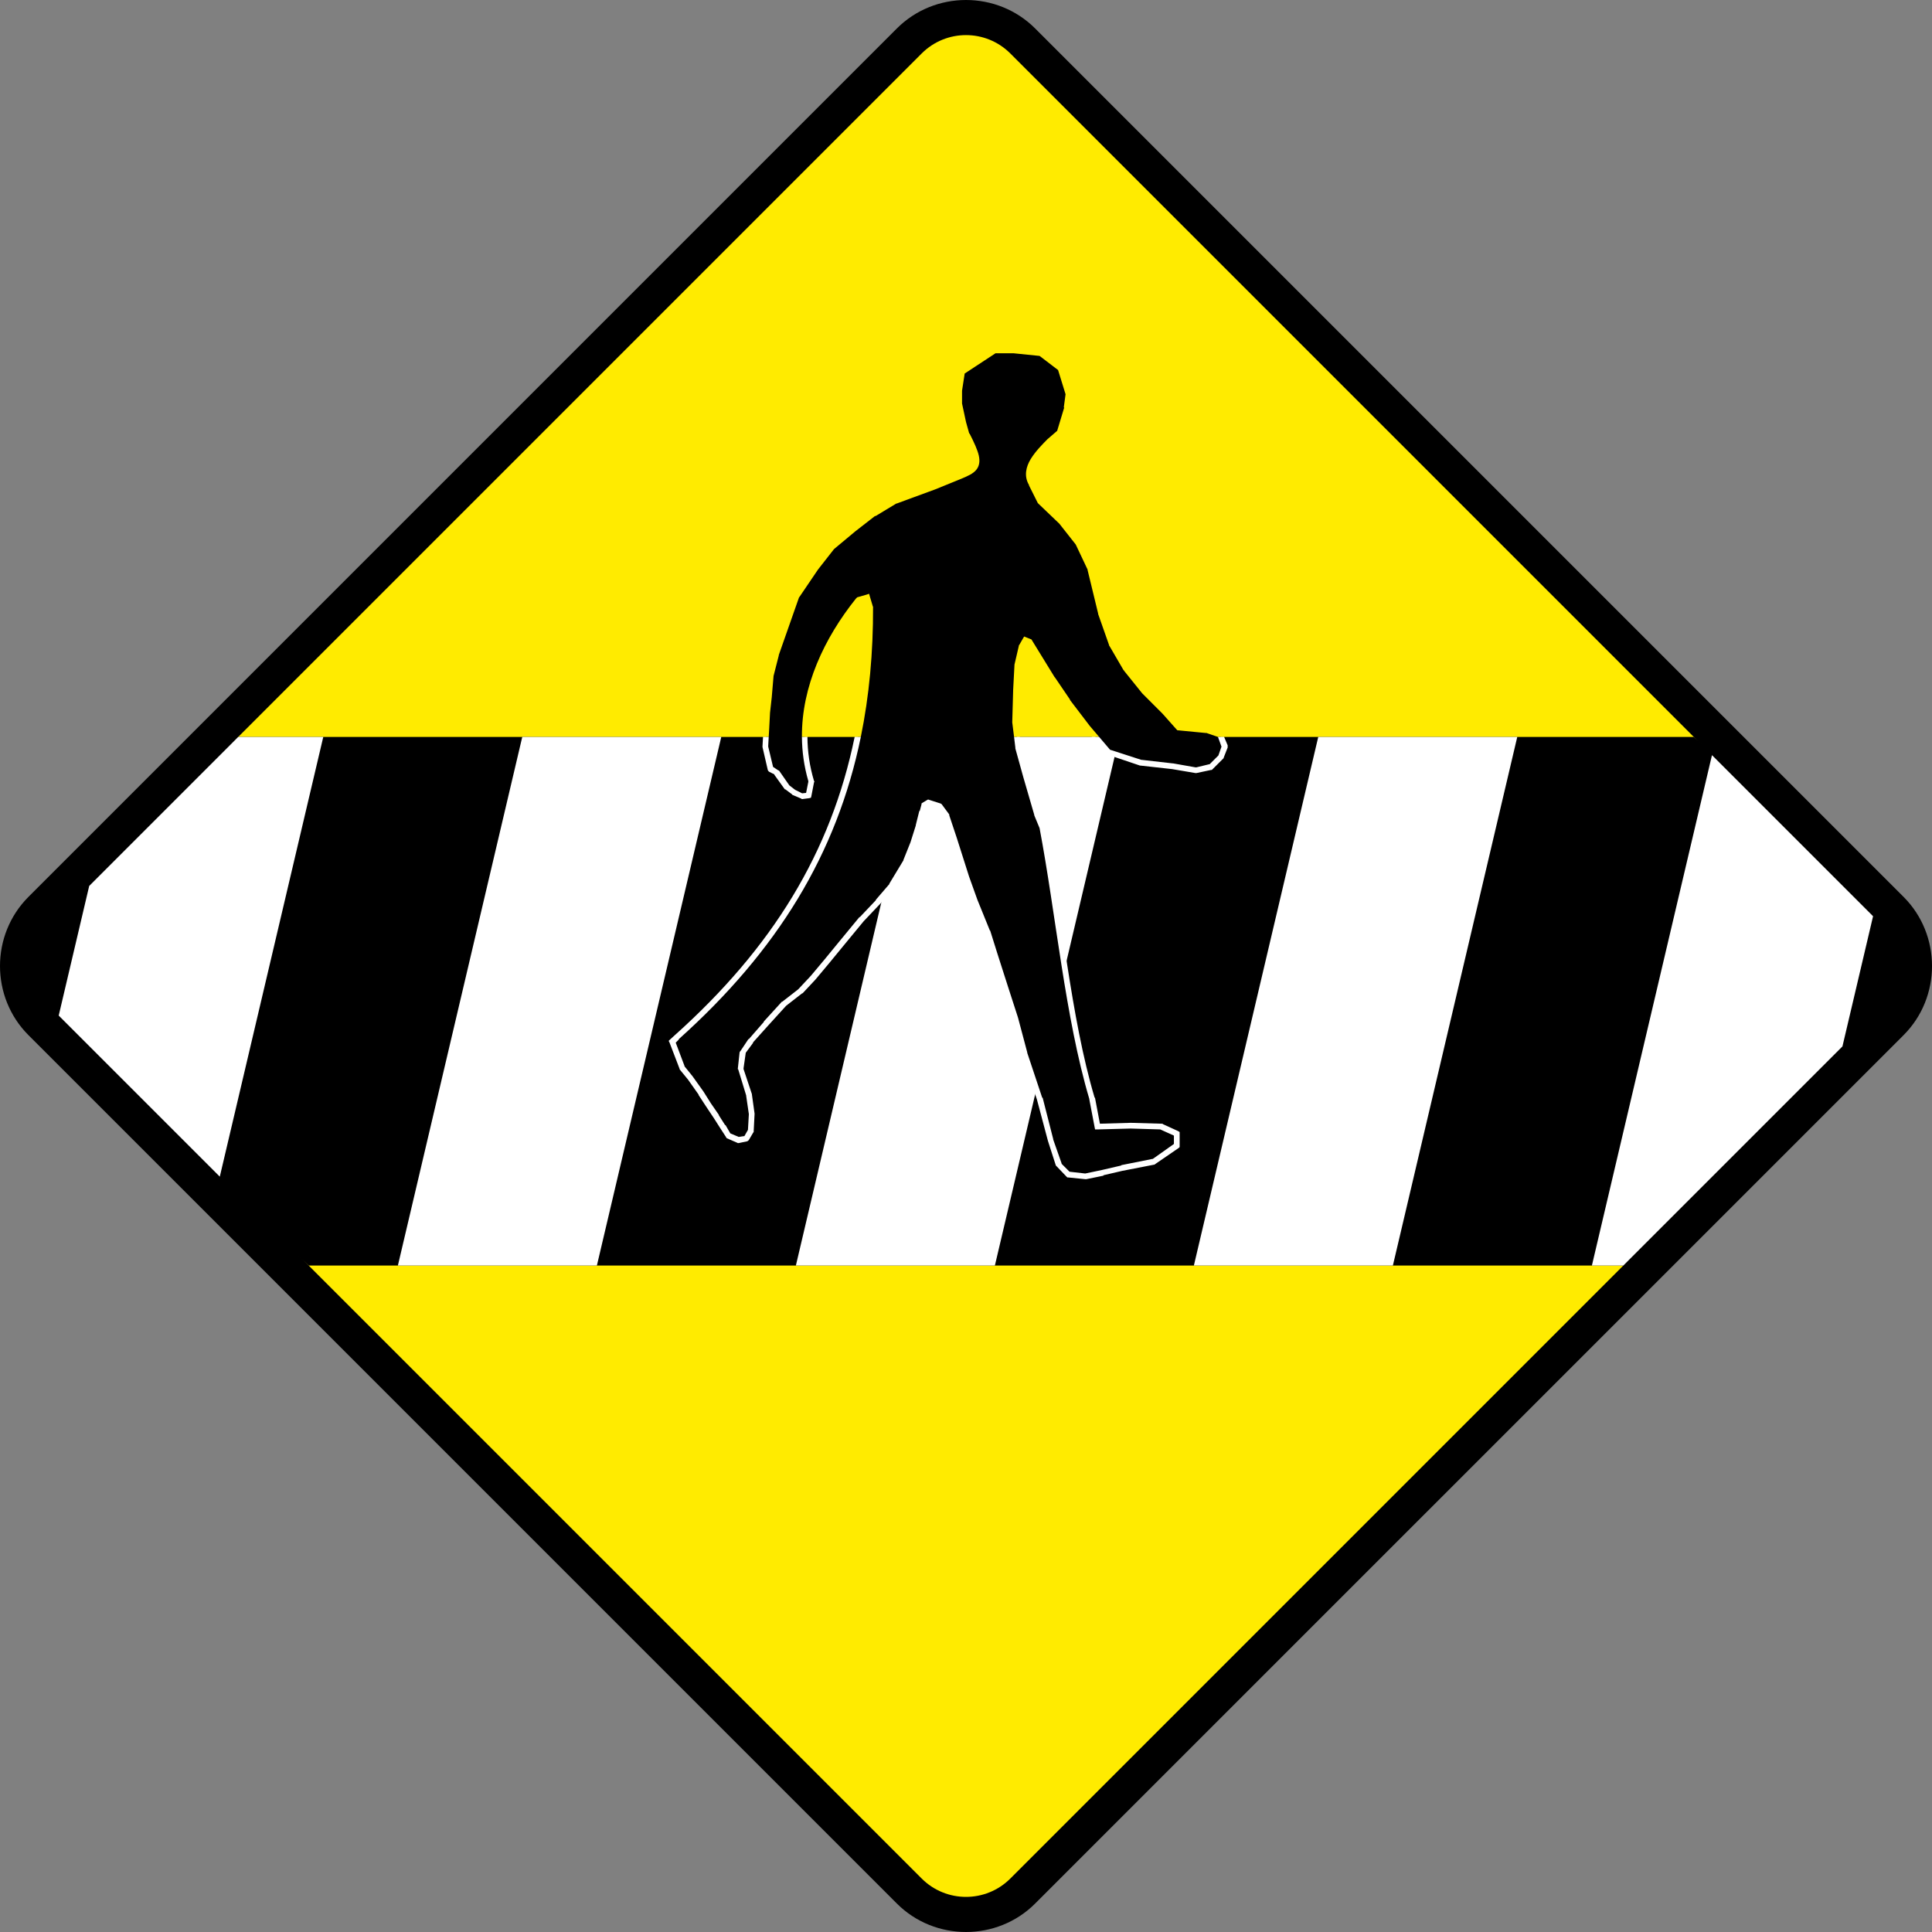 <?xml version="1.0" encoding="UTF-8" standalone="no"?>
<svg
   xmlns:dc="http://purl.org/dc/elements/1.1/"
   xmlns:cc="http://creativecommons.org/ns#"
   xmlns:rdf="http://www.w3.org/1999/02/22-rdf-syntax-ns#"
   xmlns:svg="http://www.w3.org/2000/svg"
   xmlns="http://www.w3.org/2000/svg"
   xmlns:sodipodi="http://sodipodi.sourceforge.net/DTD/sodipodi-0.dtd"
   xmlns:inkscape="http://www.inkscape.org/namespaces/inkscape"
   width="1370.624"
   height="1370.624"
   viewBox="-50 -30 137.062 137.062"
   id="svg2"
   version="1.1"
   inkscape:version="0.48.4 r9939"
   sodipodi:docname="AJAX1.svg">
  <rect x="-50" y="-30" width="137.062" height="137.062" fill="#808080" stroke="none"/>
  <defs
     id="defs12" />
  <sodipodi:namedview
     pagecolor="#ffffff"
     bordercolor="#666666"
     borderopacity="1"
     objecttolerance="10"
     gridtolerance="10"
     guidetolerance="10"
     inkscape:pageopacity="0"
     inkscape:pageshadow="2"
     inkscape:window-width="1280"
     inkscape:window-height="1004"
     id="namedview10"
     showgrid="false"
     fit-margin-top="0"
     fit-margin-left="0"
     fit-margin-right="0"
     fit-margin-bottom="0"
     inkscape:zoom="0.19946051"
     inkscape:cx="586.28294"
     inkscape:cy="78.579358"
     inkscape:window-x="-8"
     inkscape:window-y="-8"
     inkscape:window-maximized="1"
     inkscape:current-layer="svg2"
     showguides="true"
     inkscape:guide-bbox="true" />
  <path
     style="font-size:medium;font-style:normal;font-variant:normal;font-weight:normal;font-stretch:normal;text-indent:0;text-align:start;text-decoration:none;line-height:normal;letter-spacing:normal;word-spacing:normal;text-transform:none;direction:ltr;block-progression:tb;writing-mode:lr-tb;text-anchor:start;baseline-shift:baseline;color:#000000;fill:#000000;fill-opacity:1;stroke:none;stroke-width:5;marker:none;visibility:visible;display:inline;overflow:visible;enable-background:accumulate;font-family:Sans;-inkscape-font-specification:Sans"
     d="m -47.981,43.437 c -2.692,-2.692 -2.692,-7.119 0,-9.811 l 61.607,-61.607 c 2.692,-2.692 7.119,-2.692 9.811,0 l 61.607,61.607 c 2.692,2.692 2.692,7.119 0,9.811 L 23.437,105.043 c -2.692,2.692 -7.119,2.692 -9.811,0 z"
     id="rect4054"
     inkscape:connector-curvature="0"
     sodipodi:nodetypes="sssssssss" />
  <path
     style="fill:#ffeb00;fill-opacity:1;stroke:none"
     d="m 21.676,-26.207 c -1.737,-1.737 -4.552,-1.737 -6.289,0 l -61.593,61.593 c -1.737,1.737 -1.737,4.552 10e-6,6.289 l 61.593,61.593 c 1.737,1.737 4.552,1.737 6.289,1e-5 l 61.593,-61.593 c 1.737,-1.737 1.737,-4.552 0,-6.289 z"
     id="rect4054-7"
     inkscape:connector-curvature="0"
     sodipodi:nodetypes="sssssssss" />
  <path
     style="fill:#000000;fill-opacity:1;stroke:none"
     d="m -33.1,22.281 -13.769,12.664 c -1.808,1.663 -1.967,6.037 -0.147,7.687 l 18.916,17.149 93.263,0 18.99,-17.149 c 1.823,-1.646 2.142,-6.216 0.295,-7.834 L 70.163,22.281 z"
     id="rect3101"
     inkscape:connector-curvature="0"
     sodipodi:nodetypes="cssccsscc" />
  <path
     style="fill:#ffffff;fill-opacity:1;stroke:none"
     d="m -33.1,22.281 -10.572,10.572 -2.163,9.194 11.428,11.428 7.341,-31.194 -6.034,0 z"
     id="path3104"
     inkscape:connector-curvature="0" />
  <path
     inkscape:connector-curvature="0"
     id="path3108"
     d="m -12.949,22.281 14.118,0 -8.824,37.5 -14.118,0 z"
     style="fill:#ffffff;fill-opacity:1;stroke:none"
     sodipodi:nodetypes="ccccc" />
  <path
     style="fill:#ffffff;fill-opacity:1;stroke:none"
     d="m 15.286,22.281 14.118,0 -8.824,37.5 -14.118,0 z"
     id="path3123"
     inkscape:connector-curvature="0"
     sodipodi:nodetypes="ccccc" />
  <path
     inkscape:connector-curvature="0"
     id="path3140"
     d="m 43.521,22.281 14.118,0 -8.824,37.5 -14.118,0 z"
     style="fill:#ffffff;fill-opacity:1;stroke:none"
     sodipodi:nodetypes="ccccc" />
  <path
     style="fill:#ffffff;fill-opacity:1;stroke:none"
     d="m 71.453,23.572 -8.519,36.209 2.228,0 15.547,-15.547 2.172,-9.234 -11.428,-11.428 z"
     id="path3160"
     inkscape:connector-curvature="0" />
  <path
     d="m 22.798,25.074 -0.576,-2.049 -0.192,-1.791 0.063,-2.242 0.066,-1.794 0.318,-1.344 0.258,-0.45 0.321,0.129 1.599,2.626 1.089,1.602 1.407,1.857 1.473,1.728 2.308,0.768 2.242,0.255 1.665,0.258 1.023,-0.192 0.768,-0.768 0.258,-0.705 -0.321,-0.834 L 35.608,21.809 33.625,21.617 32.599,20.465 31.188,19.055 29.907,17.452 28.884,15.724 28.116,13.482 27.344,10.344 26.513,8.549 25.295,7.013 23.822,5.606 23.183,4.324 C 22.483,3.193 23.765,2.023 24.464,1.315 l 0.705,-0.642 0.513,-1.728 0.126,-0.96 -0.576,-1.857 -1.41,-1.089 -1.92,-0.192 -1.344,0 -2.305,1.536 -0.192,1.344 0,0.897 0.255,1.344 0.255,0.834 C 19.957,3.523 19.309,3.262 16.266,4.516 L 14.73,5.093 13.511,5.54 11.975,6.437 10.565,7.526 9.028,8.807 7.876,10.281 l -1.344,1.983 -1.473,4.165 -0.384,1.536 -0.129,1.473 -0.129,1.152 -0.063,1.218 -0.066,1.152 0.387,1.602 0.447,0.255 0.705,1.023 0.51,0.384 0.579,0.258 0.447,-0.063 0.192,-0.963 C 6.157,20.813 7.999,16.192 10.886,12.585 l 0.639,-0.192 0.192,0.642 c 0.045,12.654 -4.309,22.133 -13.704,30.55 l -0.321,0.321 0.705,1.857 0.576,0.702 0.768,1.089 0.513,0.834 0.576,0.831 0.447,0.705 0.384,0.639 0.705,0.321 0.576,-0.129 0.321,-0.51 0.063,-1.218 -0.192,-1.344 -0.576,-1.857 0.129,-1.152 0.576,-0.834 1.089,-1.218 1.281,-1.407 1.152,-0.897 0.897,-0.96 0.96,-1.152 1.023,-1.218 1.473,-1.791 1.155,-1.218 0.96,-1.152 1.023,-1.728 0.513,-1.281 0.384,-1.218 0.255,-1.023 0.129,-0.45 0.321,-0.192 0.768,0.258 0.513,0.702 0.513,1.602 0.894,2.755 0.576,1.665 0.897,2.178 0.513,1.599 0.768,2.434 0.705,2.115 0.639,2.497 1.089,3.202 0.768,2.947 0.576,1.728 0.705,0.705 1.218,0.129 1.215,-0.258 1.347,-0.318 2.242,-0.45 1.665,-1.152 0,-0.831 -1.089,-0.513 -2.178,-0.063 -2.371,0.063 -0.384,-1.986 C 25.754,42.166 25.115,34.775 23.951,28.663 l -0.384,-0.897 -0.768,-2.692 z"
     style="fill:#000000;fill-opacity:1;stroke:none;stroke-width:0.41;stroke-miterlimit:4;stroke-opacity:1;stroke-dasharray:none"
     id="path5064"
     inkscape:connector-curvature="0" />
  <path
     style="font-size:medium;font-style:normal;font-variant:normal;font-weight:normal;font-stretch:normal;text-indent:0;text-align:start;text-decoration:none;line-height:normal;letter-spacing:normal;word-spacing:normal;text-transform:none;direction:ltr;block-progression:tb;writing-mode:lr-tb;text-anchor:start;baseline-shift:baseline;color:#000000;fill:#ffeb00;fill-opacity:1;fill-rule:nonzero;stroke:none;stroke-width:0.41;marker:none;visibility:visible;display:inline;overflow:visible;enable-background:accumulate;font-family:Sans;-inkscape-font-specification:Sans"
     d="M 705 246.25 L 704.375 246.875 L 681.25 262.188 L 680.625 262.5 L 680.625 263.438 L 678.438 276.875 L 678.438 277.188 L 678.438 286.25 L 678.438 286.562 L 681.25 300 L 681.25 300.312 L 683.75 308.75 L 683.75 309.062 C 687.192 315.821 689.528 320.64 690.312 324.062 C 691.097 327.485 690.798 328.96 689.375 330.625 C 687.952 332.29 684.9 334.027 680.312 335.938 C 675.725 337.848 669.529 339.97 661.875 343.125 L 646.562 349.062 L 634.375 353.438 L 634.062 353.75 L 618.75 362.5 L 618.75 362.812 L 618.438 362.812 L 604.375 373.75 L 589.062 386.562 L 588.75 386.562 L 588.75 386.875 L 577.188 401.562 L 563.75 421.562 L 563.438 421.562 L 563.438 421.875 L 548.75 463.75 L 544.688 479.062 L 544.688 479.375 L 543.438 494.062 L 542.188 505.625 L 542.188 505.938 L 541.562 518.125 L 541.312 522.812 L 545.344 522.812 L 545.625 518.125 L 546.25 506.25 L 546.25 505.938 L 547.5 494.688 L 548.75 480 L 548.75 479.688 L 552.5 465 L 552.5 464.688 L 566.875 423.75 L 567.188 423.438 L 580.312 404.062 L 591.562 389.688 L 591.875 389.375 L 606.875 376.875 L 620.938 365.938 L 620.938 366.25 L 635.938 357.188 L 636.25 357.188 L 648.125 352.812 L 663.438 347.188 C 670.997 344.071 677.123 341.666 681.875 339.688 C 686.627 337.709 690.232 336.09 692.5 333.438 C 694.768 330.785 695.323 327.259 694.375 323.125 C 693.449 319.089 691.162 314.103 687.812 307.5 L 687.5 307.5 L 687.5 307.188 L 685.312 299.375 L 682.5 286.25 L 682.5 285.938 L 682.5 277.5 L 682.5 277.188 L 684.375 265 L 706.25 250.625 L 718.75 250.625 L 719.062 250.625 L 737.5 252.5 L 750.625 262.5 L 755.938 279.688 L 754.688 289.062 L 755 289.062 L 750 305.625 L 743.125 311.562 C 739.672 315.06 734.659 320.064 731.25 325.625 C 727.893 331.1 726.275 337.747 730 344.062 L 730 344.375 L 736.25 356.875 L 736.562 357.188 L 736.875 357.5 L 751.25 371.25 L 751.562 371.562 L 763.125 386.25 L 763.438 386.875 L 771.562 404.062 L 771.562 404.375 L 779.062 435.312 L 779.062 435.625 L 786.875 457.812 L 786.875 458.125 L 787.188 458.438 L 797.188 475.625 L 797.5 475.625 L 797.5 475.938 L 810.312 491.875 L 824.375 505.938 L 824.688 506.25 L 834.688 517.5 L 835.312 518.125 L 835.938 518.125 L 855.312 520 L 855.938 520 L 864.062 522.812 L 868.438 522.812 L 867.5 520.625 L 867.188 519.688 L 866.25 519.375 L 856.875 516.25 L 856.562 515.938 L 856.25 515.938 L 837.188 514.062 L 827.5 503.438 L 827.5 503.125 L 813.438 489.375 L 800.938 473.438 L 800.625 473.125 L 790.625 456.562 L 790.625 456.25 L 783.125 434.375 L 783.125 434.062 L 775.312 402.812 L 775.312 402.5 L 766.875 384.688 L 766.875 384.375 L 754.688 368.75 L 754.375 368.75 L 740 355 L 739.688 354.688 L 733.75 342.188 L 733.438 342.188 C 730.402 337.277 731.69 332.702 734.688 327.812 C 737.685 322.923 742.711 318.272 746.25 314.688 L 753.125 308.125 L 753.438 307.812 L 753.75 307.188 L 758.75 290 L 758.75 289.688 L 760 280 L 760.312 279.688 L 760 279.375 L 754.375 260.625 L 754.062 260 L 753.438 259.688 L 739.375 248.75 L 739.062 248.438 L 738.438 248.438 L 719.062 246.562 L 719.062 246.25 L 705.625 246.25 L 705 246.25 z M 616.562 421.25 L 614.688 421.875 L 608.125 423.75 L 607.812 424.062 L 607.188 424.688 C 584.762 452.708 568.648 486.959 568.906 522.812 L 572.812 522.812 C 572.566 488.22 588.103 454.972 610 427.5 L 614.062 426.562 L 615 430.312 C 615.117 463.194 612.243 493.891 606.312 522.812 L 610.688 522.812 C 616.623 493.843 619.492 463.131 619.375 430.312 L 619.062 430 L 619.062 429.688 L 617.188 423.438 L 616.562 421.25 z M 726.562 451.562 L 725.625 453.125 L 723.125 457.5 L 722.812 457.812 L 722.812 458.125 L 719.688 471.562 L 719.688 471.875 L 718.75 489.688 L 718.75 490 L 718.125 512.188 L 718.125 512.5 L 719.406 522.812 L 723.469 522.812 L 722.188 512.5 L 722.5 512.5 L 723.125 490 L 723.75 472.188 L 723.438 472.188 L 726.562 459.688 L 726.875 459.062 L 728.125 456.562 L 729.062 456.875 L 744.688 482.5 L 744.688 482.812 L 745 482.812 L 755.625 498.75 L 755.938 498.75 L 770 517.5 L 774.531 522.812 L 779.781 522.812 L 773.125 515 L 759.062 496.562 L 759.062 496.25 L 748.438 480.625 L 748.125 480.312 L 732.188 454.375 L 731.875 453.75 L 731.25 453.438 L 728.125 452.188 L 726.562 451.562 z "
     transform="matrix(0.1,0,0,0.1,-50,-30)"
     id="path3986" />
  <path
     style="font-size:medium;font-style:normal;font-variant:normal;font-weight:normal;font-stretch:normal;text-indent:0;text-align:start;text-decoration:none;line-height:normal;letter-spacing:normal;word-spacing:normal;text-transform:none;direction:ltr;block-progression:tb;writing-mode:lr-tb;text-anchor:start;baseline-shift:baseline;color:#000000;fill:#ffffff;fill-opacity:1;fill-rule:nonzero;stroke:none;stroke-width:0.41;marker:none;visibility:visible;display:inline;overflow:visible;enable-background:accumulate;font-family:Sans;-inkscape-font-specification:Sans"
     d="M 541.312 522.812 L 540.938 529.375 L 540.938 529.688 L 540.938 530 L 544.688 546.25 L 545 546.875 L 545.625 547.5 L 549.375 549.375 L 549.375 549.688 L 556.562 559.688 L 556.875 560 L 557.188 560 L 562.188 563.75 L 562.188 564.062 L 562.5 564.062 L 568.438 566.562 L 568.75 566.875 L 569.375 566.875 L 574.062 566.25 L 575.312 565.938 L 575.625 564.688 L 577.5 555 L 577.812 554.375 L 577.5 554.062 C 574.35 543.6 572.886 533.151 572.812 522.812 L 568.906 522.812 C 568.981 533.133 570.41 543.587 573.438 554.062 C 573.497 554.268 573.377 554.482 573.438 554.688 L 571.875 562.5 L 569.062 562.812 L 564.688 560.625 L 564.062 560.312 L 560 557.188 L 552.812 546.875 L 552.5 546.562 L 552.188 546.562 L 548.438 544.062 L 545 529.688 L 545 529.062 L 545.344 522.812 L 541.312 522.812 z M 606.312 522.812 C 589.506 604.771 547.948 672.382 478.75 734.375 L 475.312 737.5 L 474.375 738.438 L 475 739.688 L 482.188 758.438 L 482.188 758.75 L 482.5 759.062 L 488.125 765.938 L 495.625 776.562 L 495.625 776.875 L 500.938 785 L 506.562 793.438 L 510.938 800.312 L 515 806.562 L 515.312 807.188 L 515.625 807.5 L 522.812 810.625 L 523.438 810.938 L 524.062 810.938 L 530 809.688 L 530.625 809.375 L 531.25 808.75 L 534.375 803.438 L 534.688 803.125 L 534.688 802.5 L 535.312 790.312 L 535.312 790 L 533.438 776.562 L 533.438 776.25 L 527.5 758.438 L 527.5 758.125 L 527.5 757.812 L 529.062 746.875 L 534.375 739.688 L 534.062 739.688 L 545 727.5 L 557.5 713.75 L 557.812 713.438 L 569.062 704.688 L 569.375 704.688 L 578.438 695 L 588.125 683.438 L 598.125 671.25 L 612.812 653.438 L 613.125 653.125 L 624.375 641.25 L 624.688 640.938 L 634.062 629.688 L 634.375 629.375 L 644.688 611.875 L 649.688 599.062 L 650 598.75 L 653.75 586.562 L 656.25 576.25 L 657.188 572.812 L 659.062 571.562 L 665.312 573.438 L 669.688 579.688 L 674.688 595.625 L 683.75 623.125 L 689.375 639.688 L 689.688 640 L 698.438 661.562 L 703.75 677.5 L 711.25 701.875 L 718.438 722.812 L 718.438 723.125 L 724.688 747.812 L 724.688 748.125 L 735.625 780 L 743.438 809.375 L 749.062 826.875 L 749.375 827.188 L 749.688 827.5 L 756.562 834.688 L 757.188 835.312 L 757.812 835.312 L 770 836.562 L 770.312 836.562 L 770.625 836.562 L 782.812 834.062 L 782.812 833.75 L 796.25 830.625 L 818.75 826.25 L 819.062 826.25 L 819.375 825.938 L 836.25 814.375 L 836.875 813.75 L 836.875 812.812 L 836.875 804.375 L 836.875 803.125 L 835.938 802.5 L 825 797.5 L 824.688 797.188 L 824.062 797.188 L 802.188 796.562 L 780.312 797.188 L 776.875 779.062 L 776.875 778.75 L 776.562 778.75 C 759.466 721.342 753.236 647.537 741.562 586.25 L 741.562 585.938 L 741.25 585.938 L 737.5 577.188 L 737.5 576.875 L 730 550.312 L 724.062 530 L 724.375 530 L 723.469 522.812 L 719.406 522.812 L 720.312 530.312 L 720.312 530.625 L 720.312 530.938 L 725.938 551.25 L 733.75 578.125 L 733.75 578.438 L 737.5 587.5 C 749.025 648.255 755.637 721.851 772.812 779.688 L 772.812 780 L 776.562 799.688 L 776.875 801.25 L 778.75 801.25 L 802.188 800.625 L 823.125 801.25 L 832.812 805.625 L 832.812 811.562 L 817.812 822.188 L 817.5 822.188 L 795.625 826.562 L 795.312 826.875 L 781.875 830 L 770 832.5 L 769.688 832.5 L 758.75 831.25 L 753.125 825.625 L 753.125 825.312 L 747.188 808.438 L 747.188 808.125 L 739.688 778.75 L 739.375 778.75 L 728.75 746.875 L 728.75 746.562 L 722.188 721.875 L 715.312 700.625 L 707.5 676.25 L 702.5 660.312 L 702.188 660 L 693.438 638.438 L 687.5 621.875 L 678.75 594.375 L 673.438 578.438 L 673.438 578.125 L 673.438 577.812 L 668.125 570.625 L 667.812 570.312 L 667.188 570 L 659.375 567.5 L 658.438 567.188 L 657.812 567.5 L 654.688 569.375 L 653.75 570 L 653.75 570.625 L 652.5 575.312 L 652.188 575.312 L 649.688 585.312 L 649.688 585.625 L 645.938 597.5 L 640.938 610 L 640.938 610.312 L 630.938 626.875 L 630.938 627.188 L 621.25 638.438 L 621.562 638.438 L 610 650.625 L 609.688 650.625 L 595 668.438 L 585 680.625 L 575.312 692.188 L 566.562 701.562 L 566.25 701.875 L 555 710.625 L 554.688 710.625 L 541.875 724.688 L 541.875 725 L 531.25 737.188 L 530.938 737.188 L 525.312 745.625 L 525 745.938 L 524.688 746.562 L 523.438 758.125 L 523.438 758.438 L 523.75 758.75 L 529.375 777.188 L 529.375 777.5 L 531.25 790.312 L 531.25 790.625 L 530.625 801.562 L 528.125 805.938 L 524.062 806.562 L 518.125 804.062 L 514.688 798.125 L 514.375 798.125 L 510 791.25 L 510 790.938 L 504.375 782.812 L 499.062 774.375 L 491.25 763.438 L 485.938 756.875 L 485.625 756.562 L 485.625 756.25 L 479.375 739.688 L 481.562 737.5 L 481.562 737.188 C 551.379 674.587 593.667 605.887 610.688 522.812 L 606.312 522.812 z M 774.531 522.812 L 784.688 534.688 L 785 535.312 L 785.625 535.312 L 808.75 543.125 L 809.062 543.125 L 831.562 545.625 L 848.125 548.438 L 848.438 548.438 L 848.75 548.438 L 859.062 546.25 L 859.688 546.25 L 860 545.938 L 867.812 538.125 L 868.125 537.812 L 868.125 537.5 L 870.938 530.312 L 870.938 529.688 L 870.938 528.75 L 868.438 522.812 L 864.062 522.812 L 866.562 529.688 L 864.375 535.938 L 858.125 542.188 L 857.812 542.188 L 848.75 544.375 L 848.125 544.375 L 832.188 541.562 L 831.875 541.562 L 810 539.062 L 809.688 539.062 L 787.5 531.875 L 779.781 522.812 L 774.531 522.812 z "
     transform="matrix(0.1,0,0,0.1,-50,-30)"
     id="path4008" />
</svg>
